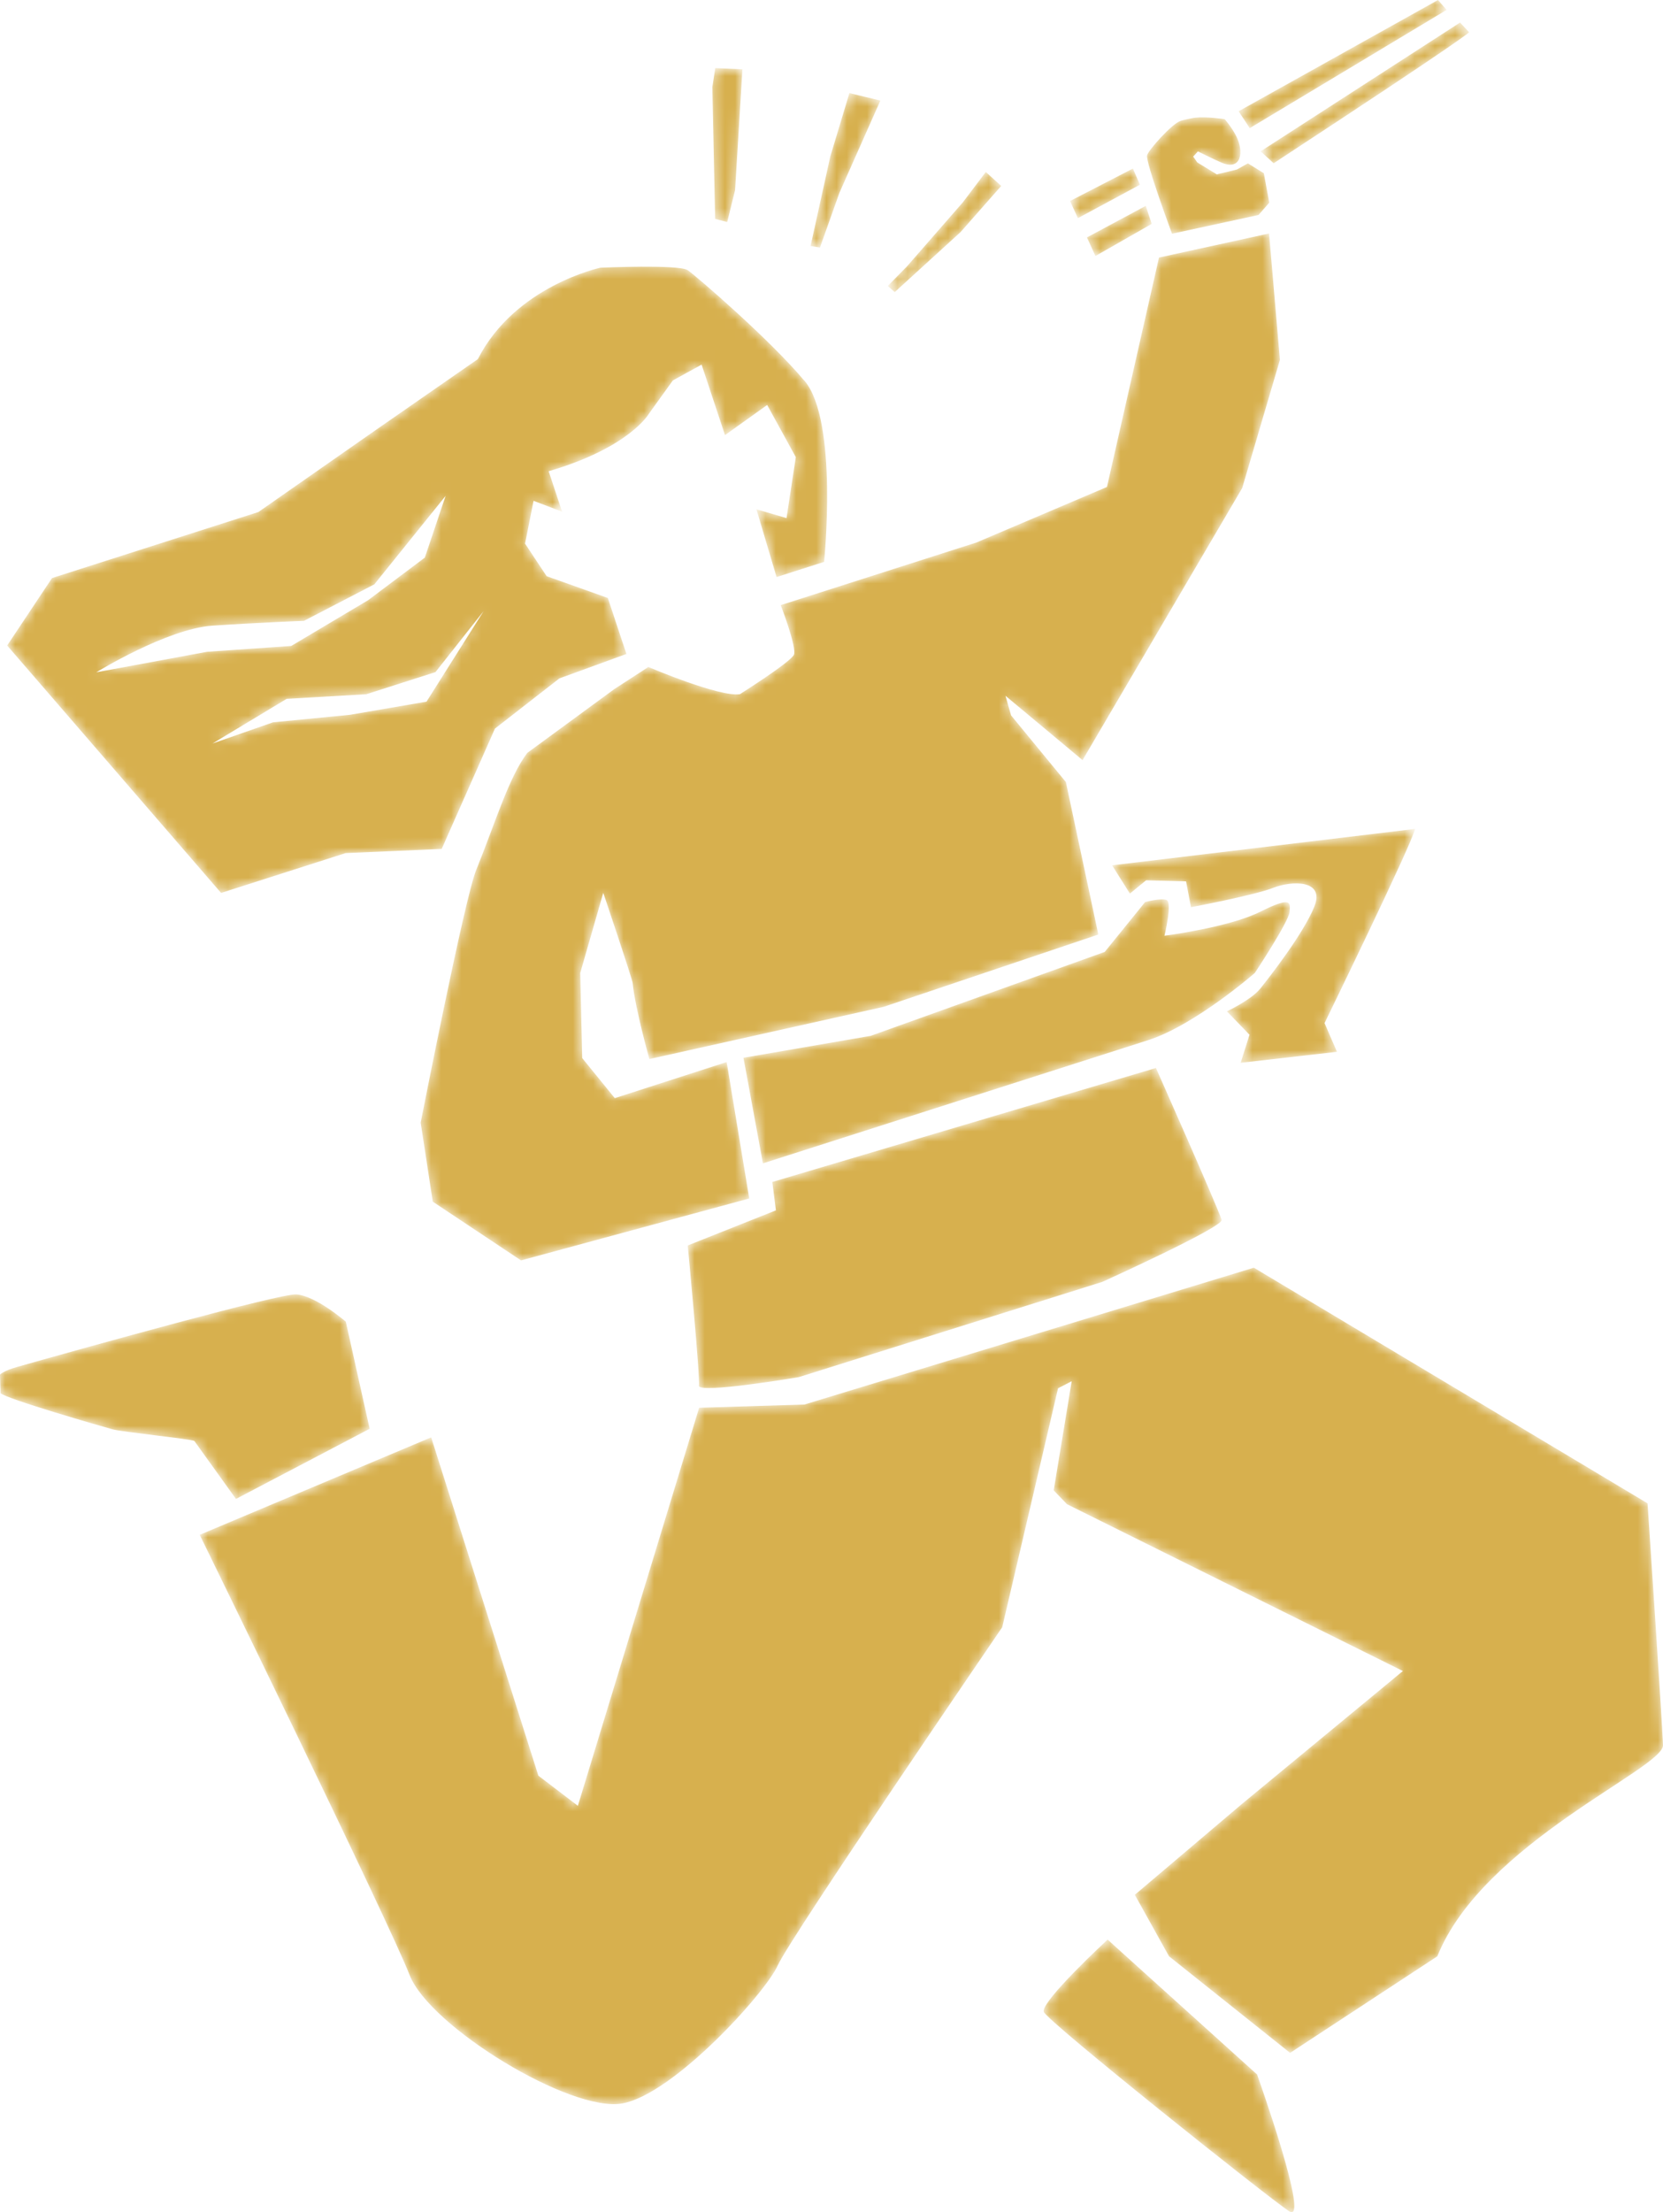 <svg width="164" height="218" viewBox="0 0 164 218" fill="none" xmlns="http://www.w3.org/2000/svg">
<g clip-path="url(#clip0_256_7512)">
<mask id="mask0_256_7512" style="mask-type:alpha" maskUnits="userSpaceOnUse" x="0" y="0" width="164" height="219">
<path d="M71.716 21.88L72.489 18.747L73.217 6.831L70.536 6.711L70.249 8.576L70.525 21.576L71.716 21.88Z" fill="#E7D700"/>
<path d="M80.863 24.396L79.936 24.244L81.878 15.429L83.765 9.173L86.821 9.91L82.783 18.996L80.863 24.396Z" fill="#E7D700"/>
<path d="M87.55 28.18L89.425 26.271L94.953 19.939L97.215 16.947L98.738 18.324L94.733 22.867L88.234 28.787L87.55 28.18Z" fill="#E7D700"/>
<path d="M63.905 65.717C63.905 65.717 71.011 68.742 72.975 68.406C72.975 68.406 77.984 65.24 78.293 64.524C78.602 63.808 76.991 59.634 76.991 59.634L96.288 53.465L109.164 47.989L114.295 25.382L125.151 23.008L126.222 35.466L122.503 48.097L106.759 74.911L99.157 68.568L99.708 70.498L105.115 77.069L108.314 92.097L87.153 99.22L64.038 104.37C64.038 104.37 62.614 99.285 62.394 96.889C62.349 96.444 59.492 87.987 59.492 87.987L57.219 95.891L57.417 104.273L60.628 108.219L71.662 104.663L73.89 118.108L51.382 124.212L42.677 118.422L41.485 110.637C41.485 110.637 45.81 88.551 46.958 85.743C48.812 81.178 50.18 76.581 52 74.195L60.584 67.907L63.894 65.76L63.905 65.717Z" fill="#E7D700"/>
<path d="M73.327 104.24L85.861 102.082L108.943 93.81L112.926 88.898C112.926 88.898 114.416 88.486 115.034 88.692C115.651 88.898 114.835 92.216 114.835 92.216C114.835 92.216 121.168 91.403 124.257 89.863C127.347 88.323 127.27 88.898 127.17 89.885C127.071 90.871 123.75 95.881 123.75 95.881C123.75 95.881 117.836 101.042 113.202 102.516C108.568 104.002 75.236 114.649 75.236 114.649L73.316 104.229L73.327 104.24Z" fill="#E7D700"/>
<path d="M109.672 85.276L111.426 88.063L113.026 86.751L116.965 86.859L117.45 89.407C117.45 89.407 123.706 88.226 125.549 87.499C127.391 86.773 130.679 86.675 129.62 89.332C128.561 91.988 125.152 96.347 124.269 97.442C123.386 98.537 120.992 99.665 120.992 99.665L123.221 101.974L122.349 104.739L131.849 103.655L130.624 100.825C130.624 100.825 139.208 83.238 139.55 81.688L109.672 85.276Z" fill="#E7D700"/>
<path d="M67.822 122.748C67.822 122.748 69.058 135.694 68.926 136.551C68.793 137.407 78.767 135.716 78.767 135.716L108.712 126.326C108.712 126.326 120.705 120.905 120.474 120.211C119.988 118.737 113.997 105.248 113.997 105.248L76.163 116.481L76.517 119.279L67.822 122.737V122.748Z" fill="#E7D700"/>
<path d="M68.947 138.73L56.987 177.959L53.092 174.988L42.522 141.647L19.694 151.253C19.694 151.253 38.418 189.528 40.382 194.613C42.346 199.709 56.303 208.231 61.389 207.288C66.476 206.344 75.512 196.369 76.704 193.68C77.895 190.991 98.837 160.361 98.837 160.361L104.342 136.811L105.688 136.117L103.912 146.873L105.225 148.239L138.347 164.676L122.492 177.763L111.911 186.73L115.287 192.791L127.226 202.311L141.745 192.791C146.236 181.602 164.077 174.272 164 171.984C163.9 169.285 162.477 148.152 162.477 148.152L123.651 124.928L79.319 138.416L68.958 138.73H68.947Z" fill="#E7D700"/>
<path d="M109.23 191.143C109.23 191.143 102.544 197.312 102.941 198.277C103.338 199.242 124.963 216.493 127.126 217.913C129.289 219.334 123.97 204.436 123.97 204.436L109.23 191.143Z" fill="#E7D700"/>
<path d="M36.454 140.801L34.104 130.251C34.104 130.251 31.158 127.693 29.216 127.562C27.616 127.454 8.485 132.789 1.732 134.697C0.276 135.109 0 135.467 0 135.467L0.055 137.288C0.408 137.798 10.239 140.628 11.133 140.866C12.104 141.126 18.823 141.81 19.165 142.005L23.269 147.719L36.465 140.801H36.454Z" fill="#E7D700"/>
<path d="M79.319 37.515C75.987 33.525 68.694 27.226 67.822 26.629C66.95 26.033 59.216 26.38 59.216 26.38C59.216 26.38 50.797 28.169 47.123 35.39L37.017 42.405L25.476 50.461L5.13 56.967L0.706 63.613L21.802 87.998L34.082 84.073L43.56 83.661L48.812 71.799L55.167 66.855L61.776 64.448L59.944 58.929L53.909 56.782L51.779 53.573L52.618 49.355L55.432 50.429L54.108 46.439C62.063 44.118 63.982 40.79 63.982 40.79L66.355 37.493L69.19 35.932L71.496 42.882L75.656 39.911L78.48 45.051L77.564 51.057L74.597 50.19L76.582 56.869L81.272 55.373C81.272 55.373 82.684 41.516 79.352 37.537L79.319 37.515ZM9.489 66.259C9.489 66.259 16.451 61.976 20.93 61.661C25.399 61.358 29.978 61.184 29.978 61.184L36.918 57.585L43.946 48.867L41.894 54.95L36.289 59.157L28.72 63.657L20.423 64.231L9.467 66.259H9.489ZM42.081 69.143L34.501 70.444L26.932 71.181L20.952 73.274L28.267 68.872L36.123 68.416L42.942 66.237L47.697 60.219L42.07 69.132L42.081 69.143Z" fill="#E7D700"/>
<path d="M115.574 23.019C115.574 23.019 112.937 15.928 113.125 15.299C113.29 14.735 115.563 12.22 116.391 11.927C116.887 11.753 117.825 11.601 117.825 11.601C119.017 11.471 120.771 11.742 120.771 11.742C120.771 11.742 121.411 12.447 121.896 13.38C122.702 14.93 122.437 16.86 120.484 16.036C119.69 15.7 118.134 14.919 118.134 14.919L117.671 15.429L118.068 16.004L119.999 17.185L121.974 16.708L123.066 16.101L124.633 17.066L125.173 19.972L124.114 21.186L115.607 23.029L115.574 23.019Z" fill="#E7D700"/>
<path d="M105.523 19.809L106.296 21.501L112.419 18.205L111.724 16.611L105.523 19.809Z" fill="#E7D700"/>
<path d="M122.15 10.962L123.243 12.632L142.661 0.976L141.812 0L122.15 10.962Z" fill="#E7D700"/>
<path d="M107.189 23.398L108.028 25.231L113.578 22.065L112.993 20.286L107.189 23.398Z" fill="#E7D700"/>
<path d="M124.324 14.919L125.604 16.09C145.221 3.242 144.879 3.177 144.879 3.177L143.986 2.223L124.324 14.909V14.919Z" fill="#E7D700"/>
</mask>
<g mask="url(#mask0_256_7512)">
<path d="M71.716 21.88L72.489 18.747L73.217 6.831L70.536 6.711L70.249 8.576L70.525 21.576L71.716 21.88Z" fill="#D7B04E"/>
<path d="M80.863 24.396L79.936 24.244L81.878 15.429L83.765 9.173L86.821 9.91L82.783 18.996L80.863 24.396Z" fill="#D7B04E"/>
<path d="M87.55 28.18L89.425 26.271L94.953 19.939L97.215 16.947L98.738 18.324L94.733 22.867L88.234 28.787L87.55 28.18Z" fill="#D7B04E"/>
<path d="M63.905 65.717C63.905 65.717 71.011 68.742 72.975 68.406C72.975 68.406 77.984 65.24 78.293 64.524C78.602 63.808 76.991 59.634 76.991 59.634L96.288 53.465L109.164 47.989L114.295 25.382L125.151 23.008L126.222 35.466L122.503 48.097L106.759 74.911L99.157 68.568L99.708 70.498L105.115 77.069L108.314 92.097L87.153 99.22L64.038 104.37C64.038 104.37 62.614 99.285 62.394 96.889C62.349 96.444 59.492 87.987 59.492 87.987L57.219 95.891L57.417 104.273L60.628 108.219L71.662 104.663L73.89 118.108L51.382 124.212L42.677 118.422L41.485 110.637C41.485 110.637 45.81 88.551 46.958 85.743C48.812 81.178 50.18 76.581 52 74.195L60.584 67.907L63.894 65.76L63.905 65.717Z" fill="#D7B04E"/>
<path d="M73.327 104.24L85.861 102.082L108.943 93.81L112.926 88.898C112.926 88.898 114.416 88.486 115.034 88.692C115.651 88.898 114.835 92.216 114.835 92.216C114.835 92.216 121.168 91.403 124.257 89.863C127.347 88.323 127.27 88.898 127.17 89.885C127.071 90.871 123.75 95.881 123.75 95.881C123.75 95.881 117.836 101.042 113.202 102.516C108.568 104.002 75.236 114.649 75.236 114.649L73.316 104.229L73.327 104.24Z" fill="#D7B04E"/>
<path d="M109.672 85.276L111.426 88.063L113.026 86.751L116.965 86.859L117.45 89.407C117.45 89.407 123.706 88.226 125.549 87.499C127.391 86.773 130.679 86.675 129.62 89.332C128.561 91.988 125.152 96.347 124.269 97.442C123.386 98.537 120.992 99.665 120.992 99.665L123.221 101.974L122.349 104.739L131.849 103.655L130.624 100.825C130.624 100.825 139.208 83.238 139.55 81.688L109.672 85.276Z" fill="#D7B04E"/>
<path d="M67.822 122.748C67.822 122.748 69.058 135.694 68.926 136.551C68.793 137.407 78.767 135.716 78.767 135.716L108.712 126.326C108.712 126.326 120.705 120.905 120.474 120.211C119.988 118.737 113.997 105.248 113.997 105.248L76.163 116.481L76.517 119.279L67.822 122.737V122.748Z" fill="#D7B04E"/>
<path d="M68.947 138.73L56.987 177.959L53.092 174.988L42.522 141.647L19.694 151.253C19.694 151.253 38.418 189.528 40.382 194.613C42.346 199.709 56.303 208.231 61.389 207.288C66.476 206.344 75.512 196.369 76.704 193.68C77.895 190.991 98.837 160.361 98.837 160.361L104.342 136.811L105.688 136.117L103.912 146.873L105.225 148.239L138.347 164.676L122.492 177.763L111.911 186.73L115.287 192.791L127.226 202.311L141.745 192.791C146.236 181.602 164.077 174.272 164 171.984C163.9 169.285 162.477 148.152 162.477 148.152L123.651 124.928L79.319 138.416L68.958 138.73H68.947Z" fill="#D7B04E"/>
<path d="M109.23 191.143C109.23 191.143 102.544 197.312 102.941 198.277C103.338 199.242 124.963 216.493 127.126 217.913C129.289 219.334 123.97 204.436 123.97 204.436L109.23 191.143Z" fill="#D7B04E"/>
<path d="M36.454 140.801L34.104 130.251C34.104 130.251 31.158 127.693 29.216 127.562C27.616 127.454 8.485 132.789 1.732 134.697C0.276 135.109 0 135.467 0 135.467L0.055 137.288C0.408 137.798 10.239 140.628 11.133 140.866C12.104 141.126 18.823 141.81 19.165 142.005L23.269 147.719L36.465 140.801H36.454Z" fill="#D7B04E"/>
<path d="M79.319 37.515C75.987 33.525 68.694 27.226 67.822 26.629C66.95 26.033 59.216 26.38 59.216 26.38C59.216 26.38 50.797 28.169 47.123 35.39L37.017 42.405L25.476 50.461L5.13 56.967L0.706 63.613L21.802 87.998L34.082 84.073L43.56 83.661L48.812 71.799L55.167 66.855L61.776 64.448L59.944 58.929L53.909 56.782L51.779 53.573L52.618 49.355L55.432 50.429L54.108 46.439C62.063 44.118 63.982 40.79 63.982 40.79L66.355 37.493L69.19 35.932L71.496 42.882L75.656 39.911L78.48 45.051L77.564 51.057L74.597 50.19L76.582 56.869L81.272 55.373C81.272 55.373 82.684 41.516 79.352 37.537L79.319 37.515ZM9.489 66.259C9.489 66.259 16.451 61.976 20.93 61.661C25.399 61.358 29.978 61.184 29.978 61.184L36.918 57.585L43.946 48.867L41.894 54.95L36.289 59.157L28.72 63.657L20.423 64.231L9.467 66.259H9.489ZM42.081 69.143L34.501 70.444L26.932 71.181L20.952 73.274L28.267 68.872L36.123 68.416L42.942 66.237L47.697 60.219L42.07 69.132L42.081 69.143Z" fill="#D7B04E"/>
<path d="M115.574 23.019C115.574 23.019 112.937 15.928 113.125 15.299C113.29 14.735 115.563 12.22 116.391 11.927C116.887 11.753 117.825 11.601 117.825 11.601C119.017 11.471 120.771 11.742 120.771 11.742C120.771 11.742 121.411 12.447 121.896 13.38C122.702 14.93 122.437 16.86 120.484 16.036C119.69 15.7 118.134 14.919 118.134 14.919L117.671 15.429L118.068 16.004L119.999 17.185L121.974 16.708L123.066 16.101L124.633 17.066L125.173 19.972L124.114 21.186L115.607 23.029L115.574 23.019Z" fill="#D7B04E"/>
<path d="M105.523 19.809L106.296 21.501L112.419 18.205L111.724 16.611L105.523 19.809Z" fill="#D7B04E"/>
<path d="M122.15 10.962L123.243 12.632L142.661 0.976L141.812 0L122.15 10.962Z" fill="#D7B04E"/>
<path d="M107.189 23.398L108.028 25.231L113.578 22.065L112.993 20.286L107.189 23.398Z" fill="#D7B04E"/>
<path d="M124.324 14.919L125.604 16.09C145.221 3.242 144.879 3.177 144.879 3.177L143.986 2.223L124.324 14.909V14.919Z" fill="#D7B04E"/>
</g>
</g>
<defs>
<clipPath id="clip0_256_7512">
<rect width="164" height="218" fill="white"/>
</clipPath>
</defs>
</svg>
